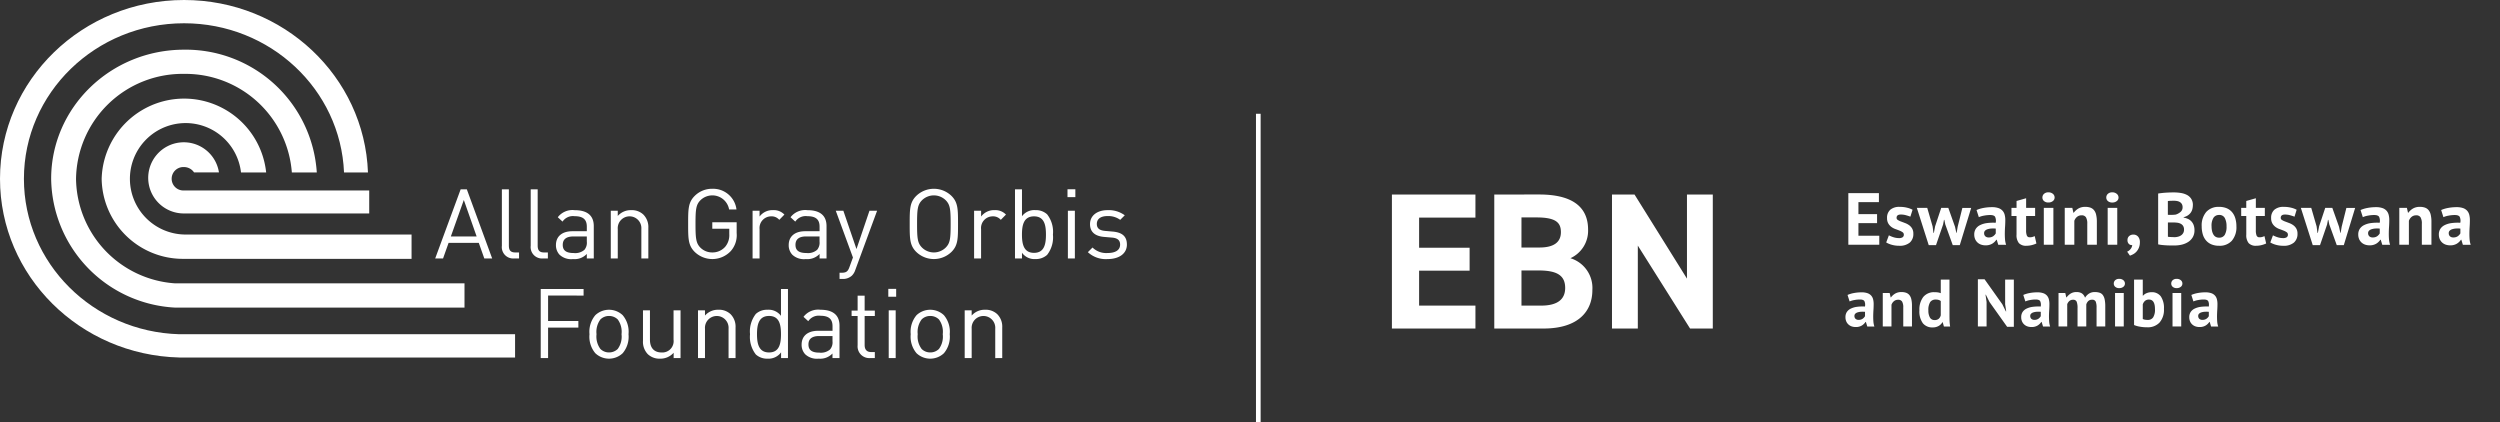<svg xmlns="http://www.w3.org/2000/svg" xmlns:xlink="http://www.w3.org/1999/xlink" width="373.249" height="63.073" viewBox="0 0 373.249 63.073"><rect x="0" y="0" width="373.249" height="63.073" fill="#333333" stroke="none"/><defs><clipPath id="clip-path"><path id="Path_24366" data-name="Path 24366" d="M0,0H54.141V34.561H0Z" fill="#fff"></path></clipPath><clipPath id="clip-path-2"><path id="Path_24365" data-name="Path 24365" d="M0,0H97.953V25.564H0Z" fill="#fff"></path></clipPath></defs><g id="AGOF_EBN_Logo" data-name="AGOF EBN Logo" transform="translate(0 -1.977)"><g id="Group_15482" data-name="Group 15482" transform="translate(0 2)"><path id="Path_24367" data-name="Path 24367" d="M0,0H.695V46.087H0Z" transform="translate(187.517 16.963)" fill="#fff"></path><g id="Group_15090" data-name="Group 15090" transform="translate(205.84 24.28)" style="isolation: isolate"><g id="Group_15089" data-name="Group 15089"><g id="Mask_Group_12630" data-name="Mask Group 12630" clip-path="url(#clip-path)"><path id="Path_24186" data-name="Path 24186" d="M1.972-20.01V0h12.47V-3.422H6.032v-5.22h7.54v-3.422H6.032v-4.495h8.41V-20.01Zm15.283,0V0h7.337C29.87,0,31.9-2.639,31.9-5.742A4.644,4.644,0,0,0,28.623-10.5a4.508,4.508,0,0,0,2.639-4.263c0-3.567-2.581-5.249-7.308-5.249Zm4.06,11.339h2.552c2.726,0,3.973.725,3.973,2.61,0,1.711-1.16,2.639-3.6,2.639H21.315Zm0-7.917h2.262c2.929,0,3.625.812,3.625,2.2,0,1.421-.957,2.291-3.19,2.291h-2.7ZM46.023-20.01V-7.453L38.193-20.01H34.829V0h3.857V-12.383L46.487,0H49.88V-20.01Z" transform="translate(0 24.747)" fill="#fff"></path></g></g></g><g id="Group_15093" data-name="Group 15093" transform="translate(275.296 27.217)" style="isolation: isolate"><g id="Group_15092" data-name="Group 15092"><g id="Mask_Group_12629" data-name="Mask Group 12629" clip-path="url(#clip-path-2)"><path id="Path_24184" data-name="Path 24184" d="M.66-7.7H5.225v1.342H2.167v1.793H4.95v1.342H2.167v1.881H5.28V0H.66ZM8.943-1.518a.411.411,0,0,0-.187-.352,2.253,2.253,0,0,0-.462-.242q-.275-.11-.6-.226a2.273,2.273,0,0,1-.605-.319,1.747,1.747,0,0,1-.462-.517,1.561,1.561,0,0,1-.187-.808,1.573,1.573,0,0,1,.484-1.243,2.041,2.041,0,0,1,1.4-.429,4.492,4.492,0,0,1,1.133.132,3.278,3.278,0,0,1,.792.3L9.922-4.191q-.253-.1-.638-.209A2.83,2.83,0,0,0,8.5-4.51q-.638,0-.638.495a.366.366,0,0,0,.187.319,2.468,2.468,0,0,0,.462.225q.275.1.6.226a2.625,2.625,0,0,1,.605.313,1.639,1.639,0,0,1,.462.5,1.507,1.507,0,0,1,.187.792A1.676,1.676,0,0,1,9.84-.324a2.332,2.332,0,0,1-1.6.478A3.909,3.909,0,0,1,7.144.006a3.369,3.369,0,0,1-.83-.346l.4-1.067a3.817,3.817,0,0,0,.671.281,2.729,2.729,0,0,0,.858.137.951.951,0,0,0,.511-.121A.443.443,0,0,0,8.943-1.518ZM15.587-5.5l1,2.816.2.913h.044l.154-.924.7-2.8H19L17.3.055H16.247l-1.111-3.08-.143-.693h-.055l-.132.7L13.75.055H12.661L10.89-5.5h1.551l.8,2.761.132.979h.055l.187-.99.913-2.75Zm4.213.319a4.705,4.705,0,0,1,1.045-.314A6.735,6.735,0,0,1,22.11-5.61a2.872,2.872,0,0,1,.957.137,1.453,1.453,0,0,1,.611.39A1.455,1.455,0,0,1,24-4.477a3.088,3.088,0,0,1,.094.792q0,.484-.033.974t-.038.962q-.005.473.028.919a3.459,3.459,0,0,0,.165.841H23.045l-.231-.759h-.055a1.958,1.958,0,0,1-.611.589,1.852,1.852,0,0,1-1.006.248,1.962,1.962,0,0,1-.693-.116,1.5,1.5,0,0,1-.528-.33,1.5,1.5,0,0,1-.341-.506,1.693,1.693,0,0,1-.121-.655,1.53,1.53,0,0,1,.226-.853,1.631,1.631,0,0,1,.649-.561,3.224,3.224,0,0,1,1.012-.3,7.171,7.171,0,0,1,1.315-.049,1.429,1.429,0,0,0-.088-.886q-.165-.269-.737-.269a5.025,5.025,0,0,0-.907.088,3.318,3.318,0,0,0-.787.231Zm1.815,4.092a1.1,1.1,0,0,0,.682-.192,1.343,1.343,0,0,0,.374-.413v-.715a3.934,3.934,0,0,0-.655-.011,2.388,2.388,0,0,0-.556.1.934.934,0,0,0-.385.22.492.492,0,0,0-.143.363.625.625,0,0,0,.182.479A.7.7,0,0,0,21.615-1.089Zm3.4-4.411h.759V-6.534l1.43-.407V-5.5h1.342v1.21H27.2v2.112a2.093,2.093,0,0,0,.116.819.434.434,0,0,0,.434.247,1.439,1.439,0,0,0,.379-.044,2.591,2.591,0,0,0,.358-.132l.253,1.1a3.631,3.631,0,0,1-.693.242,3.3,3.3,0,0,1-.8.1A1.444,1.444,0,0,1,26.13-.237a1.872,1.872,0,0,1-.358-1.281V-4.29h-.759Zm4.829,0h1.43V0h-1.43Zm-.209-1.551a.725.725,0,0,1,.237-.545.91.91,0,0,1,.654-.226A.992.992,0,0,1,31.2-7.6a.7.7,0,0,1,.258.545.666.666,0,0,1-.258.533,1.025,1.025,0,0,1-.677.214.939.939,0,0,1-.654-.214A.691.691,0,0,1,29.634-7.051ZM36.333,0V-3.124a1.843,1.843,0,0,0-.193-.968.72.72,0,0,0-.654-.3,1.03,1.03,0,0,0-.687.236,1.314,1.314,0,0,0-.4.589V0h-1.43V-5.5H34.1l.165.726h.044a2.371,2.371,0,0,1,.671-.616,1.989,1.989,0,0,1,1.078-.264,2.221,2.221,0,0,1,.726.11,1.236,1.236,0,0,1,.539.363,1.649,1.649,0,0,1,.33.688,4.446,4.446,0,0,1,.11,1.072V0ZM39.38-5.5h1.43V0H39.38Zm-.209-1.551a.725.725,0,0,1,.236-.545.91.91,0,0,1,.654-.226.992.992,0,0,1,.677.226A.7.7,0,0,1,41-7.051a.666.666,0,0,1-.258.533,1.025,1.025,0,0,1-.677.214.939.939,0,0,1-.654-.214A.691.691,0,0,1,39.171-7.051ZM42.339-.7a.755.755,0,0,1,.247-.594.886.886,0,0,1,.611-.22.906.906,0,0,1,.726.308,1.208,1.208,0,0,1,.264.814,2.146,2.146,0,0,1-.154.852,1.993,1.993,0,0,1-.379.594,1.91,1.91,0,0,1-.484.374,2.829,2.829,0,0,1-.467.2l-.418-.594a1.275,1.275,0,0,0,.517-.4,1.042,1.042,0,0,0,.242-.583A.606.606,0,0,1,42.564-.1.743.743,0,0,1,42.339-.7Zm9.757-5.2a2.351,2.351,0,0,1-.071.572,1.571,1.571,0,0,1-.236.523,1.666,1.666,0,0,1-.429.418,1.872,1.872,0,0,1-.638.27v.066a2.582,2.582,0,0,1,.627.187,1.608,1.608,0,0,1,.517.363,1.668,1.668,0,0,1,.347.561,2.18,2.18,0,0,1,.126.781,2.008,2.008,0,0,1-.253,1.029,2.087,2.087,0,0,1-.676.709,3.111,3.111,0,0,1-.963.407A4.654,4.654,0,0,1,49.335.11h-.478q-.291,0-.627-.016T47.548.044a4.88,4.88,0,0,1-.632-.1v-7.59q.209-.033.479-.066t.577-.055q.308-.022.632-.033t.644-.011a6.588,6.588,0,0,1,1.05.082,3,3,0,0,1,.913.292,1.672,1.672,0,0,1,.643.583A1.71,1.71,0,0,1,52.1-5.907Zm-2.75,4.774A2.148,2.148,0,0,0,49.88-1.2a1.4,1.4,0,0,0,.457-.2,1.069,1.069,0,0,0,.319-.347.971.971,0,0,0,.121-.5,1,1,0,0,0-.143-.572.972.972,0,0,0-.374-.324,1.542,1.542,0,0,0-.517-.149,4.986,4.986,0,0,0-.572-.033h-.8V-1.2a.679.679,0,0,0,.176.033q.121.011.259.016l.286.011Q49.236-1.133,49.346-1.133Zm-.495-3.333q.154,0,.357-.011a3.135,3.135,0,0,0,.336-.033,1.993,1.993,0,0,0,.72-.4.875.875,0,0,0,.3-.693.922.922,0,0,0-.11-.473.838.838,0,0,0-.292-.3,1.234,1.234,0,0,0-.412-.154,2.583,2.583,0,0,0-.484-.044q-.286,0-.528.011a3.348,3.348,0,0,0-.374.033v2.057ZM53.416-2.75A3.1,3.1,0,0,1,54.1-4.9a2.45,2.45,0,0,1,1.914-.753,2.871,2.871,0,0,1,1.144.209,2.137,2.137,0,0,1,.8.589,2.517,2.517,0,0,1,.479.918A4.175,4.175,0,0,1,58.6-2.75,3.112,3.112,0,0,1,57.921-.6a2.432,2.432,0,0,1-1.909.753,2.871,2.871,0,0,1-1.144-.209,2.186,2.186,0,0,1-.808-.588,2.471,2.471,0,0,1-.484-.919A4.175,4.175,0,0,1,53.416-2.75Zm1.474,0a3.2,3.2,0,0,0,.066.671,1.87,1.87,0,0,0,.2.539.955.955,0,0,0,.346.357.989.989,0,0,0,.512.127.94.94,0,0,0,.836-.407,2.347,2.347,0,0,0,.275-1.287,2.574,2.574,0,0,0-.253-1.227.9.9,0,0,0-.858-.468.973.973,0,0,0-.825.4A2.2,2.2,0,0,0,54.89-2.75ZM59.312-5.5h.759V-6.534l1.43-.407V-5.5h1.342v1.21H61.5v2.112a2.093,2.093,0,0,0,.116.819.434.434,0,0,0,.434.247,1.439,1.439,0,0,0,.38-.044,2.591,2.591,0,0,0,.358-.132l.253,1.1a3.631,3.631,0,0,1-.693.242,3.3,3.3,0,0,1-.8.1,1.444,1.444,0,0,1-1.116-.391,1.872,1.872,0,0,1-.358-1.281V-4.29h-.759Zm6.974,3.982A.411.411,0,0,0,66.1-1.87a2.253,2.253,0,0,0-.462-.242q-.275-.11-.605-.226a2.273,2.273,0,0,1-.6-.319,1.747,1.747,0,0,1-.462-.517,1.561,1.561,0,0,1-.187-.808,1.573,1.573,0,0,1,.484-1.243,2.041,2.041,0,0,1,1.4-.429,4.492,4.492,0,0,1,1.133.132,3.278,3.278,0,0,1,.792.3l-.319,1.034q-.253-.1-.638-.209a2.83,2.83,0,0,0-.781-.11q-.638,0-.638.495a.366.366,0,0,0,.187.319,2.468,2.468,0,0,0,.462.225q.275.1.6.226a2.625,2.625,0,0,1,.605.313,1.639,1.639,0,0,1,.462.5,1.507,1.507,0,0,1,.187.792,1.676,1.676,0,0,1-.534,1.315,2.332,2.332,0,0,1-1.6.478A3.909,3.909,0,0,1,64.488.006a3.369,3.369,0,0,1-.831-.346l.4-1.067a3.816,3.816,0,0,0,.671.281,2.729,2.729,0,0,0,.858.137.951.951,0,0,0,.511-.121A.443.443,0,0,0,66.286-1.518ZM72.919-5.5l1,2.816.2.913h.044l.154-.924.7-2.8h1.309L74.635.055H73.579l-1.111-3.08-.143-.693H72.27l-.132.7L71.082.055H69.993L68.222-5.5h1.551l.8,2.761.132.979h.055l.187-.99.913-2.75Zm4.213.319a4.705,4.705,0,0,1,1.045-.314,6.735,6.735,0,0,1,1.265-.115,2.872,2.872,0,0,1,.957.137,1.452,1.452,0,0,1,.61.39,1.455,1.455,0,0,1,.319.605,3.088,3.088,0,0,1,.094.792q0,.484-.033.974t-.038.962q-.006.473.028.919a3.459,3.459,0,0,0,.165.841H80.377l-.231-.759h-.055a1.958,1.958,0,0,1-.611.589,1.852,1.852,0,0,1-1.007.248,1.962,1.962,0,0,1-.693-.116,1.5,1.5,0,0,1-.528-.33,1.5,1.5,0,0,1-.341-.506,1.693,1.693,0,0,1-.121-.655,1.53,1.53,0,0,1,.226-.853,1.631,1.631,0,0,1,.649-.561,3.224,3.224,0,0,1,1.012-.3,7.171,7.171,0,0,1,1.314-.049,1.429,1.429,0,0,0-.088-.886q-.165-.269-.737-.269a5.025,5.025,0,0,0-.908.088,3.318,3.318,0,0,0-.786.231Zm1.815,4.092a1.1,1.1,0,0,0,.682-.192A1.343,1.343,0,0,0,80-1.694v-.715a3.934,3.934,0,0,0-.654-.011,2.389,2.389,0,0,0-.556.1.934.934,0,0,0-.385.22.492.492,0,0,0-.143.363.625.625,0,0,0,.182.479A.7.7,0,0,0,78.947-1.089ZM86.284,0V-3.124a1.843,1.843,0,0,0-.192-.968.72.72,0,0,0-.654-.3,1.03,1.03,0,0,0-.688.236,1.314,1.314,0,0,0-.4.589V0h-1.43V-5.5h1.133l.165.726h.044a2.371,2.371,0,0,1,.671-.616,1.989,1.989,0,0,1,1.078-.264,2.221,2.221,0,0,1,.726.11,1.236,1.236,0,0,1,.539.363,1.649,1.649,0,0,1,.33.688,4.446,4.446,0,0,1,.11,1.072V0Zm2.882-5.181a4.705,4.705,0,0,1,1.045-.314,6.735,6.735,0,0,1,1.265-.115,2.872,2.872,0,0,1,.957.137,1.452,1.452,0,0,1,.61.39,1.455,1.455,0,0,1,.319.605,3.088,3.088,0,0,1,.094.792q0,.484-.033.974t-.038.962q-.006.473.028.919a3.459,3.459,0,0,0,.165.841H92.411L92.18-.748h-.055a1.958,1.958,0,0,1-.611.589,1.852,1.852,0,0,1-1.007.248,1.962,1.962,0,0,1-.693-.116,1.5,1.5,0,0,1-.528-.33,1.5,1.5,0,0,1-.341-.506,1.693,1.693,0,0,1-.121-.655,1.53,1.53,0,0,1,.226-.853,1.631,1.631,0,0,1,.649-.561,3.224,3.224,0,0,1,1.012-.3,7.171,7.171,0,0,1,1.314-.049,1.429,1.429,0,0,0-.088-.886q-.165-.269-.737-.269a5.025,5.025,0,0,0-.908.088,3.318,3.318,0,0,0-.786.231Zm1.815,4.092a1.1,1.1,0,0,0,.682-.192,1.343,1.343,0,0,0,.374-.413v-.715a3.934,3.934,0,0,0-.654-.011,2.389,2.389,0,0,0-.556.1.934.934,0,0,0-.385.22.492.492,0,0,0-.143.363.625.625,0,0,0,.182.479A.7.7,0,0,0,90.981-1.089Z" transform="translate(0 9.299)" fill="#fff"></path><path id="Path_24185" data-name="Path 24185" d="M.54-4.71a4.278,4.278,0,0,1,.95-.285A6.123,6.123,0,0,1,2.64-5.1a2.611,2.611,0,0,1,.87.125,1.32,1.32,0,0,1,.555.355,1.323,1.323,0,0,1,.29.55,2.807,2.807,0,0,1,.085.72q0,.44-.03.885t-.035.875q-.005.43.025.835A3.145,3.145,0,0,0,4.55.01H3.49L3.28-.68H3.23a1.78,1.78,0,0,1-.555.535A1.684,1.684,0,0,1,1.76.08a1.784,1.784,0,0,1-.63-.105,1.364,1.364,0,0,1-.48-.3,1.367,1.367,0,0,1-.31-.46A1.539,1.539,0,0,1,.23-1.38a1.391,1.391,0,0,1,.2-.775,1.483,1.483,0,0,1,.59-.51,2.931,2.931,0,0,1,.92-.27,6.519,6.519,0,0,1,1.2-.045,1.3,1.3,0,0,0-.08-.805q-.15-.245-.67-.245a4.568,4.568,0,0,0-.825.08,3.016,3.016,0,0,0-.715.21ZM2.19-.99a1,1,0,0,0,.62-.175,1.221,1.221,0,0,0,.34-.375v-.65a3.576,3.576,0,0,0-.6-.01,2.171,2.171,0,0,0-.5.09.849.849,0,0,0-.35.2.447.447,0,0,0-.13.33.568.568,0,0,0,.165.435A.638.638,0,0,0,2.19-.99ZM8.86,0V-2.84a1.676,1.676,0,0,0-.175-.88.654.654,0,0,0-.595-.27.937.937,0,0,0-.625.215A1.194,1.194,0,0,0,7.1-3.24V0H5.8V-5H6.83l.15.66h.04a2.155,2.155,0,0,1,.61-.56,1.809,1.809,0,0,1,.98-.24,2.019,2.019,0,0,1,.66.1,1.123,1.123,0,0,1,.49.33,1.5,1.5,0,0,1,.3.625,4.041,4.041,0,0,1,.1.975V0Zm6.9-1.76q0,.42.01.84a7.144,7.144,0,0,0,.09.93h-.93l-.18-.65h-.04a1.511,1.511,0,0,1-.575.565A1.749,1.749,0,0,1,13.25.14a1.8,1.8,0,0,1-1.46-.62,2.986,2.986,0,0,1-.52-1.94,3.064,3.064,0,0,1,.58-1.99,2.067,2.067,0,0,1,1.7-.71,3.05,3.05,0,0,1,.51.035,2.008,2.008,0,0,1,.4.115V-7h1.3Zm-2.21.8a.9.9,0,0,0,.6-.185,1,1,0,0,0,.31-.535V-3.8a.992.992,0,0,0-.31-.165,1.46,1.46,0,0,0-.44-.055.962.962,0,0,0-.825.37,2.2,2.2,0,0,0-.275,1.27,2.052,2.052,0,0,0,.225,1.03A.765.765,0,0,0,13.55-.96Zm8.19-2.69-.55-1.1h-.05l.16,1.1V0H20V-7.05h1l2.65,3.73.53,1.07h.05l-.16-1.07V-7h1.3V.05h-1Zm5.04-1.06a4.278,4.278,0,0,1,.95-.285A6.123,6.123,0,0,1,28.88-5.1a2.611,2.611,0,0,1,.87.125,1.32,1.32,0,0,1,.555.355,1.323,1.323,0,0,1,.29.55,2.807,2.807,0,0,1,.085.72q0,.44-.03.885t-.035.875q0,.43.025.835a3.145,3.145,0,0,0,.15.765H29.73l-.21-.69h-.05a1.78,1.78,0,0,1-.555.535A1.684,1.684,0,0,1,28,.08a1.784,1.784,0,0,1-.63-.105,1.364,1.364,0,0,1-.48-.3,1.367,1.367,0,0,1-.31-.46,1.539,1.539,0,0,1-.11-.595,1.391,1.391,0,0,1,.2-.775,1.483,1.483,0,0,1,.59-.51,2.931,2.931,0,0,1,.92-.27A6.519,6.519,0,0,1,29.38-2.98a1.3,1.3,0,0,0-.08-.805q-.15-.245-.67-.245a4.568,4.568,0,0,0-.825.08,3.016,3.016,0,0,0-.715.21ZM28.43-.99a1,1,0,0,0,.62-.175,1.221,1.221,0,0,0,.34-.375v-.65A3.576,3.576,0,0,0,28.8-2.2a2.171,2.171,0,0,0-.505.09.849.849,0,0,0-.35.2.447.447,0,0,0-.13.33.568.568,0,0,0,.165.435A.638.638,0,0,0,28.43-.99ZM34.88,0V-2.72a2.618,2.618,0,0,0-.13-.98.53.53,0,0,0-.54-.29.8.8,0,0,0-.55.185,1.175,1.175,0,0,0-.32.475V0h-1.3V-5h1.01l.15.66h.04a2.291,2.291,0,0,1,.585-.56,1.6,1.6,0,0,1,.915-.24,1.435,1.435,0,0,1,.785.195A1.261,1.261,0,0,1,36-4.29a1.816,1.816,0,0,1,.59-.62,1.582,1.582,0,0,1,.87-.23,2.242,2.242,0,0,1,.715.1.983.983,0,0,1,.48.345,1.674,1.674,0,0,1,.275.655A4.978,4.978,0,0,1,39.02-3V0h-1.3V-2.81A2.385,2.385,0,0,0,37.6-3.7a.536.536,0,0,0-.555-.295.784.784,0,0,0-.555.19,1.143,1.143,0,0,0-.305.52V0Zm5.6-5h1.3V0h-1.3Zm-.19-1.41a.659.659,0,0,1,.215-.5.827.827,0,0,1,.6-.2.9.9,0,0,1,.615.2.634.634,0,0,1,.235.5.606.606,0,0,1-.235.485.932.932,0,0,1-.615.195.853.853,0,0,1-.6-.195A.628.628,0,0,1,40.29-6.41ZM43.32-7h1.3v2.4h.04a1.463,1.463,0,0,1,.54-.38,1.851,1.851,0,0,1,.73-.14,1.633,1.633,0,0,1,1.375.615A3.051,3.051,0,0,1,47.78-2.63a2.868,2.868,0,0,1-.665,2.05,2.4,2.4,0,0,1-1.825.7A6.034,6.034,0,0,1,44.12.015a3.511,3.511,0,0,1-.8-.235Zm2.23,2.98a.891.891,0,0,0-.585.185,1.158,1.158,0,0,0-.345.535v2.18a1.194,1.194,0,0,0,.345.11,2.469,2.469,0,0,0,.4.03.927.927,0,0,0,.805-.385A2.14,2.14,0,0,0,46.44-2.59Q46.44-4.02,45.55-4.02ZM49.06-5h1.3V0h-1.3Zm-.19-1.41a.659.659,0,0,1,.215-.5.827.827,0,0,1,.6-.2.9.9,0,0,1,.615.2.634.634,0,0,1,.235.5.606.606,0,0,1-.235.485.932.932,0,0,1-.615.195.853.853,0,0,1-.6-.195A.628.628,0,0,1,48.87-6.41Zm3,1.7a4.278,4.278,0,0,1,.95-.285A6.123,6.123,0,0,1,53.97-5.1a2.611,2.611,0,0,1,.87.125,1.32,1.32,0,0,1,.555.355,1.323,1.323,0,0,1,.29.55,2.807,2.807,0,0,1,.085.72q0,.44-.03.885t-.035.875q-.005.43.025.835a3.145,3.145,0,0,0,.15.765H54.82l-.21-.69h-.05a1.78,1.78,0,0,1-.555.535A1.684,1.684,0,0,1,53.09.08a1.784,1.784,0,0,1-.63-.105,1.364,1.364,0,0,1-.48-.3,1.367,1.367,0,0,1-.31-.46,1.539,1.539,0,0,1-.11-.595,1.391,1.391,0,0,1,.205-.775,1.483,1.483,0,0,1,.59-.51,2.931,2.931,0,0,1,.92-.27A6.519,6.519,0,0,1,54.47-2.98a1.3,1.3,0,0,0-.08-.805q-.15-.245-.67-.245a4.568,4.568,0,0,0-.825.08,3.017,3.017,0,0,0-.715.21ZM53.52-.99a1,1,0,0,0,.62-.175,1.221,1.221,0,0,0,.34-.375v-.65a3.576,3.576,0,0,0-.6-.01,2.171,2.171,0,0,0-.505.09.849.849,0,0,0-.35.2.447.447,0,0,0-.13.33.568.568,0,0,0,.165.435A.638.638,0,0,0,53.52-.99Z" transform="translate(0 21.505)" fill="#fff"></path></g></g></g><g id="Group_15481" data-name="Group 15481" transform="translate(-5628 146.131)"><g id="Group_396" data-name="Group 396" transform="translate(5628 -146.154)"><path id="Path_30" data-name="Path 30" d="M116.186,59.654V58.67h-6.4V68.985h1.1v-4.55h4.521v-.986h-4.521v-3.8Zm6.708,5.767a3.827,3.827,0,0,0-.871-2.84,2.978,2.978,0,0,0-4.084,0,3.827,3.827,0,0,0-.871,2.84,3.823,3.823,0,0,0,.871,2.84,2.972,2.972,0,0,0,4.084,0,3.823,3.823,0,0,0,.871-2.84m-1.043,0a3.115,3.115,0,0,1-.565,2.2,1.83,1.83,0,0,1-1.3.521,1.8,1.8,0,0,1-1.291-.521,3.12,3.12,0,0,1-.578-2.2,3.121,3.121,0,0,1,.578-2.2,1.8,1.8,0,0,1,1.291-.522,1.827,1.827,0,0,1,1.3.522,3.116,3.116,0,0,1,.565,2.2m8.811,3.565v-7.13h-1.044v4.393a1.686,1.686,0,0,1-1.783,1.9c-1.071,0-1.74-.637-1.74-1.9V61.856h-1.041v4.551a2.66,2.66,0,0,0,.724,2,2.541,2.541,0,0,0,1.841.667,2.617,2.617,0,0,0,2.013-.885v.8Zm8.213,0V64.422a2.639,2.639,0,0,0-.74-1.987,2.5,2.5,0,0,0-1.824-.665,2.564,2.564,0,0,0-2,.868v-.783h-1.043v7.13h1.043V64.6a1.765,1.765,0,1,1,3.52,0v4.39Zm7.825,0V58.67h-1.043v4.014a2.29,2.29,0,0,0-2.016-.913,2.481,2.481,0,0,0-1.737.622,4.254,4.254,0,0,0-.868,3.028,4.251,4.251,0,0,0,.868,3.028,2.482,2.482,0,0,0,1.737.624,2.315,2.315,0,0,0,2.031-.943v.855Zm-1.043-3.565c0,1.392-.233,2.724-1.781,2.724s-1.8-1.332-1.8-2.724.246-2.724,1.8-2.724,1.781,1.335,1.781,2.724m8.738,3.565V64.146c0-1.55-.945-2.376-2.855-2.376a2.757,2.757,0,0,0-2.521,1.059l.71.65a1.868,1.868,0,0,1,1.8-.811c1.3,0,1.824.522,1.824,1.565v.68H151.2c-1.593,0-2.461.81-2.461,2.057a2.047,2.047,0,0,0,.537,1.449,2.542,2.542,0,0,0,2.012.652,2.5,2.5,0,0,0,2.057-.77v.682Zm-1.046-2.521a1.638,1.638,0,0,1-.362,1.232,2.084,2.084,0,0,1-1.595.476c-1.127,0-1.634-.391-1.634-1.217s.522-1.26,1.593-1.26h2Zm6.319,2.521v-.9h-.552c-.665,0-.968-.391-.968-1.044V62.7h1.521v-.8h-1.521V59.668H157.1V61.9h-.9v.8h.9v4.375a1.748,1.748,0,0,0,1.826,1.914Zm3.186-10.33h-1.174v1.174h1.174Zm-.071,3.2h-1.041v7.13h1.041Zm8.068,3.565a3.825,3.825,0,0,0-.868-2.84,2.982,2.982,0,0,0-4.087,0,3.826,3.826,0,0,0-.87,2.84,3.822,3.822,0,0,0,.87,2.84,2.976,2.976,0,0,0,4.087,0,3.821,3.821,0,0,0,.868-2.84m-1.041,0a3.1,3.1,0,0,1-.567,2.2,1.819,1.819,0,0,1-1.3.521,1.783,1.783,0,0,1-1.289-.521,3.111,3.111,0,0,1-.582-2.2,3.112,3.112,0,0,1,.582-2.2,1.781,1.781,0,0,1,1.289-.522,1.817,1.817,0,0,1,1.3.522,3.1,3.1,0,0,1,.567,2.2m8.881,3.565V64.422a2.631,2.631,0,0,0-.74-1.987,2.5,2.5,0,0,0-1.824-.665,2.567,2.567,0,0,0-2,.868v-.783h-1.043v7.13h1.043V64.6a1.765,1.765,0,1,1,3.52,0v4.39Z" transform="translate(-29.057 -15.525)" fill="#fff"></path><path id="Path_31" data-name="Path 31" d="M96.87,48.737,93.087,38.418h-.926l-3.8,10.319h1.174l.828-2.333H94.87l.826,2.333Zm-2.321-3.289H90.7L92.637,40Zm6.332,3.289v-.9h-.564c-.723,0-.956-.349-.956-1.043V38.418H98.318v8.419a1.7,1.7,0,0,0,1.811,1.9Zm4.305,0v-.9h-.565c-.725,0-.958-.349-.958-1.043V38.418h-1.041v8.419a1.7,1.7,0,0,0,1.809,1.9Zm6.853,0V43.9c0-1.55-.943-2.376-2.855-2.376a2.757,2.757,0,0,0-2.519,1.057l.708.652a1.867,1.867,0,0,1,1.8-.81c1.3,0,1.826.519,1.826,1.563v.682h-2.145c-1.595,0-2.463.811-2.463,2.057a2.065,2.065,0,0,0,.537,1.45,2.547,2.547,0,0,0,2.014.652,2.5,2.5,0,0,0,2.057-.77v.682ZM111,46.216a1.652,1.652,0,0,1-.363,1.232,2.086,2.086,0,0,1-1.593.476c-1.131,0-1.638-.389-1.638-1.216s.522-1.26,1.593-1.26h2Zm9.185,2.521V44.171a2.636,2.636,0,0,0-.738-1.985,2.5,2.5,0,0,0-1.827-.665,2.567,2.567,0,0,0-2,.868v-.782h-1.043v7.13h1.043V44.344a1.766,1.766,0,1,1,3.522,0v4.393Zm13.186-3.769V43.331h-3.638V44.3h2.536v.782a2.716,2.716,0,0,1-.579,1.871,2.514,2.514,0,0,1-1.957.883,2.48,2.48,0,0,1-1.781-.725c-.652-.667-.725-1.377-.725-3.535s.073-2.855.725-3.522a2.54,2.54,0,0,1,4.291,1.363h1.1a3.512,3.512,0,0,0-3.607-3.086,3.653,3.653,0,0,0-2.637,1.071c-.971.971-.971,1.987-.971,4.174s0,3.2.971,4.172a3.78,3.78,0,0,0,5.391-.115,3.567,3.567,0,0,0,.883-2.667m7.127-2.782a2.188,2.188,0,0,0-1.709-.665,2.4,2.4,0,0,0-2,.956v-.87h-1.043v7.13h1.043V44.36a1.741,1.741,0,0,1,1.711-1.913,1.489,1.489,0,0,1,1.229.522Zm6.289,6.55V43.9c0-1.55-.943-2.376-2.855-2.376a2.761,2.761,0,0,0-2.521,1.057l.71.652a1.872,1.872,0,0,1,1.8-.81c1.3,0,1.827.519,1.827,1.563v.682h-2.145c-1.593,0-2.463.811-2.463,2.057a2.052,2.052,0,0,0,.537,1.45,2.545,2.545,0,0,0,2.014.652,2.505,2.505,0,0,0,2.057-.77v.682Zm-1.043-2.521a1.649,1.649,0,0,1-.362,1.232,2.086,2.086,0,0,1-1.595.476c-1.129,0-1.636-.389-1.636-1.216s.522-1.26,1.593-1.26h2Zm8.594-4.608H153.2l-1.941,5.724L149.3,41.607h-1.132l2.564,6.984-.507,1.39c-.231.652-.449.885-1.172.885h-.321v.928h.451a1.958,1.958,0,0,0,1.39-.494,2.073,2.073,0,0,0,.507-.84Zm12.08,1.971c0-2.188,0-3.2-.968-4.174a3.783,3.783,0,0,0-5.276,0c-.971.971-.971,1.987-.971,4.174s0,3.2.971,4.172a3.778,3.778,0,0,0,5.276,0c.968-.971.968-1.985.968-4.172m-1.1,0c0,2.158-.072,2.854-.724,3.52a2.517,2.517,0,0,1-3.565,0c-.652-.665-.725-1.362-.725-3.52s.073-2.855.725-3.522a2.523,2.523,0,0,1,3.565,0c.652.667.724,1.363.724,3.522m8.259-1.392a2.194,2.194,0,0,0-1.711-.665,2.4,2.4,0,0,0-2,.956v-.87H168.82v7.13h1.043V44.36a1.742,1.742,0,0,1,1.711-1.913,1.5,1.5,0,0,1,1.232.522Zm7.012,2.985a4.244,4.244,0,0,0-.871-3.028,2.482,2.482,0,0,0-1.738-.623,2.287,2.287,0,0,0-2.013.913V38.418h-1.043V48.737h1.043v-.856a2.284,2.284,0,0,0,2.013.943,2.486,2.486,0,0,0,1.738-.624,4.245,4.245,0,0,0,.871-3.028m-1.043,0c0,1.39-.231,2.724-1.782,2.724s-1.8-1.335-1.8-2.724.246-2.725,1.8-2.725,1.782,1.335,1.782,2.725m4.39-6.766h-1.174V39.58h1.174Zm-.073,3.2h-1.043v7.13h1.043Zm7.767,5.042c0-1.332-.855-1.811-2.1-1.927l-1.144-.1c-.9-.075-1.244-.436-1.244-1.043,0-.725.549-1.174,1.595-1.174a3.037,3.037,0,0,1,1.895.565l.682-.68a4.036,4.036,0,0,0-2.566-.768c-1.521,0-2.622.783-2.622,2.085,0,1.174.74,1.8,2.13,1.914l1.174.1c.826.073,1.188.421,1.188,1.044,0,.84-.721,1.259-1.9,1.259A2.921,2.921,0,0,1,186.5,47.1l-.695.695a3.925,3.925,0,0,0,2.929,1.031c1.721,0,2.9-.8,2.9-2.175" transform="translate(-23.388 -10.146)" fill="#fff"></path><path id="Path_32" data-name="Path 32" d="M76.9,49.9H26.76C13.892,49.535,3.571,39.289,3.571,26.7c0-12.827,10.7-23.226,23.907-23.226,12.878,0,23.369,9.889,23.885,22.274h3.574C54.419,11.442,42.329,0,27.479,0,12.3,0,0,11.951,0,26.7,0,41.2,11.918,53,26.76,53.375H76.9Z" transform="translate(0 0)" fill="#fff"></path><path id="Path_33" data-name="Path 33" d="M72.1,44.97H28.832a15.854,15.854,0,0,1-14.73-15.6A15.9,15.9,0,0,1,30.228,13.7,15.931,15.931,0,0,1,46.322,28.414h3.725A19.6,19.6,0,0,0,30.228,10.088c-10.959,0-19.84,8.63-19.84,19.278A19.514,19.514,0,0,0,28.832,48.591H72.1Z" transform="translate(-2.75 -2.67)" fill="#fff"></path><path id="Path_34" data-name="Path 34" d="M35.256,36.182a1.749,1.749,0,0,1,.167-3.494,1.816,1.816,0,0,1,1.516.8h3.718a5.313,5.313,0,1,0-5.235,6.127H63.09V36.182Z" transform="translate(-7.966 -7.746)" fill="#fff"></path><path id="Path_35" data-name="Path 35" d="M66.909,40.319H32.944a8.32,8.32,0,1,1,8.5-9.268H45.2A12.316,12.316,0,0,0,20.641,32a12.128,12.128,0,0,0,12.3,11.952H66.909Z" transform="translate(-5.463 -5.307)" fill="#fff"></path></g></g><path id="Path_24364" data-name="Path 24364" d="M0,0H373.249V63.05H0Z" fill="none"></path></g></g></svg>